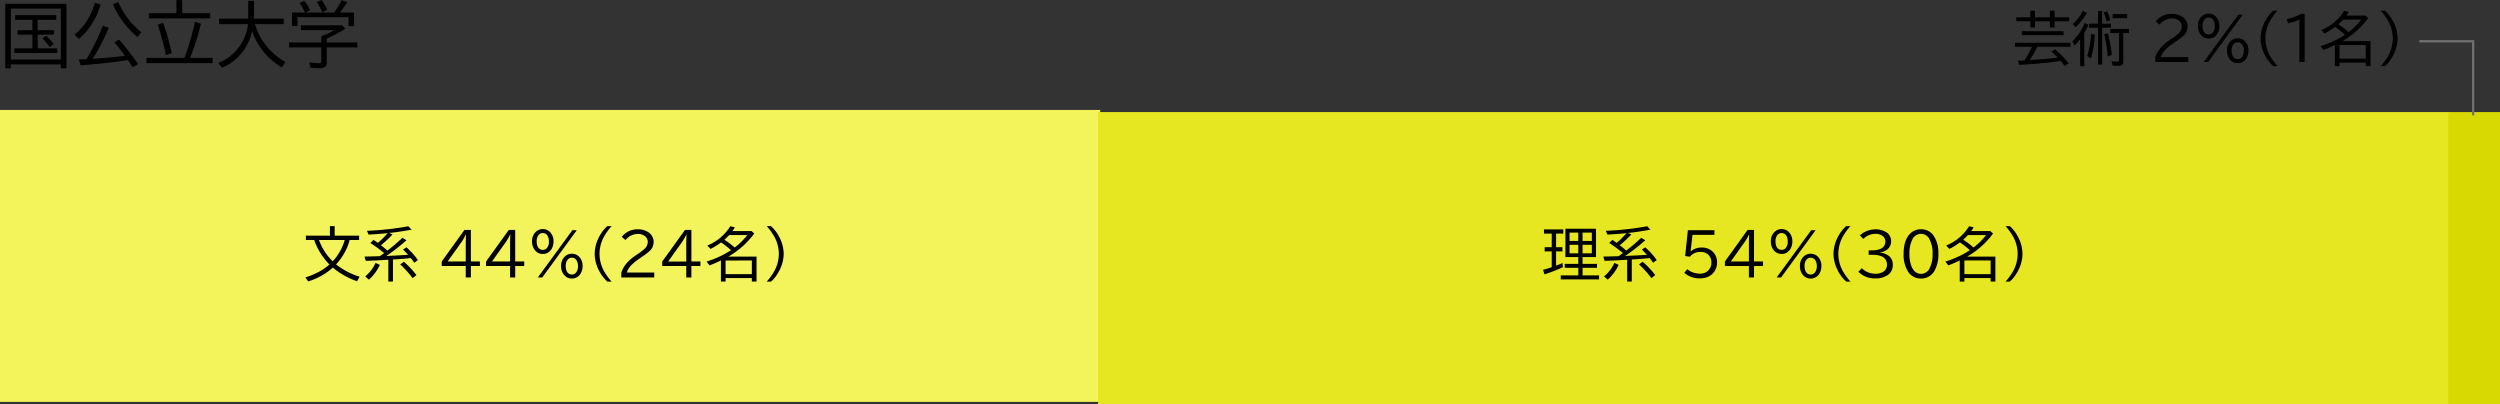<svg xmlns="http://www.w3.org/2000/svg" width="1099" height="177.612" viewBox="0 0 1099 177.612"><rect x="0" y="0" width="1099" height="177.612" fill="#333333" stroke="none"/><path d="M15.446-4.986V-.408h7.106V1.55H15.446v6h8.586V9.6H5.18V7.547H13.1v-6H6.567V-.408H13.1V-4.986H5.519v-2.05H23.585v2.05Zm5.21,11.993a19.889,19.889,0,0,0-3.191-3.885l1.757-1.094a22.218,22.218,0,0,1,3.222,3.715Zm7.415-18.991V16.333H25.6V14.622H3.638v1.711H1.172V-11.984ZM3.638-9.9V12.479H25.6V-9.9Zm33.22,22.2q1.172-1.865,2.744-4.887a85.68,85.68,0,0,0,4.44-9.835l2.621.94a85.773,85.773,0,0,1-7.06,13.6l2.42-.154q6.613-.432,11.731-1.172Q51.363,7.516,49.19,4.9l1.989-1.2A95.207,95.207,0,0,1,59.5,14.437l-2.3,1.449q-.94-1.48-2.112-3.191-8.725,1.434-20.78,2.312L33.5,12.449q1.218-.062,2.158-.092ZM31.57,1.581q6.351-4.979,9-14.043l2.482.755A30.991,30.991,0,0,1,33.59,3.415Zm27.655.956a40.833,40.833,0,0,1-7.384-8.185,38.068,38.068,0,0,1-3.314-6.212l2.328-.925a34.249,34.249,0,0,0,10.2,13.3ZM78.956-7.884H91.242v2.266H64.312V-7.884H76.4v-5.781h2.559Zm.987,19.623q.108-.277.277-.74A124.387,124.387,0,0,0,84.6-4.138l2.59.863A109.451,109.451,0,0,1,82.456,11.74h9.881v2.312h-29.1V11.74Zm-8.155-1.187A121.306,121.306,0,0,0,68.2-2.874l2.389-.786a106.861,106.861,0,0,1,3.761,13.4ZM110.943-3.09A26.677,26.677,0,0,0,116.2,6.76a27.991,27.991,0,0,0,8.124,6.813l-1.6,2.343A30.185,30.185,0,0,1,113.825,7.9a31.018,31.018,0,0,1-4.177-7.954,22.15,22.15,0,0,1-13.18,16.124L94.834,13.99a20.728,20.728,0,0,0,9.758-7.985,20.528,20.528,0,0,0,3.283-9.095H95.111v-2.4h12.856v-7.862h2.559v7.862H123.6v2.4Zm21.966-5.087q-.062-.154-.108-.277a18.077,18.077,0,0,0-2.266-3.885l2.112-.987a23.255,23.255,0,0,1,2.559,4.1L133-8.177h12.764l.077-.123a44.141,44.141,0,0,0,3.206-5.3l2.4.848a42.689,42.689,0,0,1-3.129,4.578h6.181v5.935h-2.451V-6.127H129.641v3.885h-2.436V-8.177Zm9.588,11.5V4.972h13.427V7.146H142.5v6.69a2.312,2.312,0,0,1-.709,1.865,3.729,3.729,0,0,1-2.343.57q-1.8,0-4.054-.185l-.6-2.343a41.527,41.527,0,0,0,4.255.324q.724,0,.894-.355a1.649,1.649,0,0,0,.139-.755V7.146H125.926V4.972h14.151V2.182A24.657,24.657,0,0,0,145.75-.438H131.167V-2.55h18.221l1.264,1.542Q146.074,1.674,142.5,3.323ZM140.509-8.331a27.2,27.2,0,0,0-2.374-4.486l2.143-.879a26.39,26.39,0,0,1,2.466,4.362Z" transform="translate(1.14 13.695)"/><rect width="483.633" height="128.344" transform="translate(0 48.329)" fill="#f3f35b"/><rect width="594.326" height="128.344" transform="translate(482.719 49.267)" fill="#e7e721"/><rect width="22.718" height="128.344" transform="translate(1076.282 49.267)" fill="#d8d803"/><path d="M-34.5-5.028A22.64,22.64,0,0,1-36.718.508a26.719,26.719,0,0,1-3.757,5.21A32.18,32.18,0,0,0-30.1,11.129l-1.165,1.979A33.276,33.276,0,0,1-41.878,7.121a29.2,29.2,0,0,1-10.859,6.062l-1.227-1.791a28.144,28.144,0,0,0,4.922-1.9,25.409,25.409,0,0,0,5.523-3.62l.138-.113a29.7,29.7,0,0,1-6.187-9.369q-.238-.614-.514-1.415h-3.657V-6.906h10.571v-4.208h2.079v4.208h10.746v1.879Zm-2.167,0h-11.3a23.941,23.941,0,0,0,5.8,9.156l.213.213A22.645,22.645,0,0,0-36.668-5.028ZM-17.906-.356A76.981,76.981,0,0,0-11.318-5.98l1.8,1.077a87.7,87.7,0,0,1-8.868,6.914q2.568-.138,3.845-.188,3.369-.163,5.724-.326Q-9.953.22-11.03-.807l1.49-.977a29.494,29.494,0,0,1,5.047,5.6L-6.108,4.967q-.7-1.052-1.5-2.054-.138.013-.276.038-2.918.351-7.577.6v9.682h-2.029V3.664l-3.732.213q-2.68.15-6.2.276l-.539-1.879q1.19-.025,3.081-.075l3.595-.088Q-20.536,1.6-19.6.922l.25-.188A60.732,60.732,0,0,0-25.371-3.7l1.378-1.39q.751.514,1.891,1.34a36.035,36.035,0,0,0,4.309-4.283l-.689.075q-3.77.376-7.69.564l-.714-1.666a130.506,130.506,0,0,0,18.211-2L-7.26-9.549q-5.849,1.04-9.87,1.44l1.478.639a44.882,44.882,0,0,1-5.1,4.747Q-19.021-1.358-17.906-.356Zm-9.732,11.347a16.574,16.574,0,0,0,4.521-5.949l1.891.877a20.236,20.236,0,0,1-4.822,6.513Zm20.829.777A45.1,45.1,0,0,0-12.27,5.706l1.591-1.152A38.332,38.332,0,0,1-5.143,10.4ZM15.974-9.449h2.818V4.428h3.97V6.407h-3.97v5.047H16.537V6.407H5.966V4.454Zm.564,13.877v-7.39q0-2.129.125-4.434h-.1a25.753,25.753,0,0,1-1.879,3.256l-6.1,8.567ZM35.462-9.449H38.28V4.428h3.97V6.407H38.28v5.047H36.026V6.407H25.455V4.454Zm.564,13.877v-7.39q0-2.129.125-4.434h-.1a25.754,25.754,0,0,1-1.879,3.256l-6.1,8.567ZM63.4-9.324h1.954L50.166,11.455H48.225ZM50.417-9.812a4.3,4.3,0,0,1,3.206,1.353,5.667,5.667,0,0,1,1.5,4.1,6.3,6.3,0,0,1-.764,3.106,4.309,4.309,0,0,1-3.983,2.38A4.258,4.258,0,0,1,46.947-.519a5.909,5.909,0,0,1-1.265-3.858A5.512,5.512,0,0,1,47.336-8.6,4.338,4.338,0,0,1,50.417-9.812Zm-.025,1.741a2.3,2.3,0,0,0-1.929.989,4.465,4.465,0,0,0-.751,2.718,5.092,5.092,0,0,0,.376,2.042,2.4,2.4,0,0,0,2.33,1.653A2.292,2.292,0,0,0,52.308-1.6,4.376,4.376,0,0,0,53.1-4.351a4.642,4.642,0,0,0-.651-2.593A2.327,2.327,0,0,0,50.392-8.071ZM63.2,1.022A4.288,4.288,0,0,1,66.4,2.374a5.623,5.623,0,0,1,1.5,4.083,6.251,6.251,0,0,1-.764,3.106,4.473,4.473,0,0,1-7.415.739,5.909,5.909,0,0,1-1.265-3.858,5.5,5.5,0,0,1,1.653-4.208A4.354,4.354,0,0,1,63.2,1.022Zm-.038,1.741a2.3,2.3,0,0,0-1.929.989,4.442,4.442,0,0,0-.751,2.705A5.092,5.092,0,0,0,60.862,8.5a2.4,2.4,0,0,0,2.33,1.653,2.292,2.292,0,0,0,1.891-.927,4.322,4.322,0,0,0,.789-2.743,4.642,4.642,0,0,0-.651-2.593A2.327,2.327,0,0,0,63.167,2.763Zm15.606,10.5a16.52,16.52,0,0,1-3.757-5.047,16.158,16.158,0,0,1-1.8-7.152,16.465,16.465,0,0,1,2.267-8.028,15.732,15.732,0,0,1,3.294-4.146h1.879a27.919,27.919,0,0,0-2.705,3.557,16.053,16.053,0,0,0-2.605,8.642,15.808,15.808,0,0,0,2.33,8.166,26.816,26.816,0,0,0,2.981,4.008Zm6.162-1.8V9.376q1.177-4.146,6.413-7.69l.714-.488a23.861,23.861,0,0,0,3.094-2.342,4.156,4.156,0,0,0,1.4-3.006,3.1,3.1,0,0,0-1.152-2.492,4.811,4.811,0,0,0-3.219-1.04A7.081,7.081,0,0,0,86.751-4.99l-1.616-1.4A8.591,8.591,0,0,1,92.2-9.712a8.15,8.15,0,0,1,4.208,1.04,5.061,5.061,0,0,1,2.718,4.622A5.223,5.223,0,0,1,97.41-.218a30.775,30.775,0,0,1-3.357,2.555l-.426.3-.889.614Q88,6.5,87.377,9.276H99.4v2.179Zm27.98-20.9h2.818V4.428h3.97V6.407h-3.97v5.047h-2.254V6.407H102.908V4.454Zm.564,13.877v-7.39q0-2.129.125-4.434h-.1a25.752,25.752,0,0,1-1.879,3.256l-6.1,8.567Zm18.474-2.154h12.425V13.258H142.3V11.718H130.763v1.541h-2.054V3.978a52.529,52.529,0,0,1-5.01,2.167l-1.3-1.666a43.871,43.871,0,0,0,6.839-2.768,35.731,35.731,0,0,0,3.908-2.254,40.8,40.8,0,0,0-4.359-3.419,30.228,30.228,0,0,1-4.647,2.881l-1.4-1.515a21.087,21.087,0,0,0,10.082-8.467l2.016.488q-.651,1.065-1.09,1.641h8.429l1.177,1.077A36.913,36.913,0,0,1,135.4.07,31.479,31.479,0,0,1,131.953,2.274Zm-1.19,1.716V9.977H142.3V3.99Zm4-5.7a29.208,29.208,0,0,0,5.536-5.486h-7.978a26.131,26.131,0,0,1-2.092,2.054A35.124,35.124,0,0,1,134.758-1.709Zm14.1,14.967a28.969,28.969,0,0,0,2.705-3.57,15.952,15.952,0,0,0,2.605-8.6,15.85,15.85,0,0,0-2.33-8.191,28.638,28.638,0,0,0-2.981-4.008h1.879A16.724,16.724,0,0,1,154.5-6.067a16.135,16.135,0,0,1,1.8,7.139,16.4,16.4,0,0,1-2.28,8.028,15.46,15.46,0,0,1-3.281,4.158Z" transform="translate(188.207 110.519)"/><path d="M-48.488-7.833v5.974H-45.7V-.018h-2.793V6.257q1.766-.676,2.818-1.14l.188,1.816A70.224,70.224,0,0,1-53.6,10.09l-.614-2q1.879-.5,3.8-1.152V-.018h-3.106V-1.859h3.106V-7.833h-3.407V-9.674h8.492v1.841Zm17.547-2.129V2.5h-5.912V5.481h6.35V7.2h-6.35v3.344h7.264v1.766H-46.447V10.541h7.715V7.2h-5.974V5.481h5.974V2.5h-5.661V-9.962ZM-42.577-8.272V-4.6h3.845v-3.67Zm0,5.361V.834h3.845V-2.911ZM-32.782.834V-2.911h-4.071V.834Zm0-5.436v-3.67h-4.071V-4.6ZM-17.665-.356A76.982,76.982,0,0,0-11.077-5.98l1.8,1.077a87.7,87.7,0,0,1-8.868,6.914q2.568-.138,3.845-.188,3.369-.163,5.724-.326Q-9.712.22-10.789-.807l1.49-.977a29.494,29.494,0,0,1,5.047,5.6L-5.867,4.967q-.7-1.052-1.5-2.054-.138.013-.276.038-2.918.351-7.577.6v9.682h-2.029V3.664l-3.732.213q-2.68.15-6.2.276l-.539-1.879q1.19-.025,3.081-.075l3.595-.088Q-20.3,1.6-19.356.922l.25-.188A60.732,60.732,0,0,0-25.13-3.7l1.378-1.39q.751.514,1.891,1.34a36.035,36.035,0,0,0,4.309-4.283l-.689.075q-3.77.376-7.69.564l-.714-1.666a130.506,130.506,0,0,0,18.211-2l1.415,1.515q-5.849,1.04-9.87,1.44l1.478.639a44.882,44.882,0,0,1-5.1,4.747Q-18.78-1.358-17.665-.356ZM-27.4,10.991a16.574,16.574,0,0,0,4.521-5.949l1.891.877a20.236,20.236,0,0,1-4.822,6.513Zm20.829.777a45.1,45.1,0,0,0-5.461-6.062l1.591-1.152A38.332,38.332,0,0,1-4.9,10.4ZM9.439-9.324H21.112V-7.27H11.468L10.641-.03h.1A7.024,7.024,0,0,1,15.5-1.709,6.89,6.89,0,0,1,20.06-.156a6.253,6.253,0,0,1,2.2,5.073,6.8,6.8,0,0,1-1.04,3.72A6.561,6.561,0,0,1,17.667,11.4a8.791,8.791,0,0,1-2.843.438A9.864,9.864,0,0,1,7.873,9.4L9.151,7.785a7.306,7.306,0,0,0,2.455,1.428,9.532,9.532,0,0,0,3.219.576,4.822,4.822,0,0,0,3.657-1.5,4.718,4.718,0,0,0,1.29-3.369,4.6,4.6,0,0,0-1.19-3.281A4.7,4.7,0,0,0,14.962.22a6.261,6.261,0,0,0-3.094.8,4.334,4.334,0,0,0-1.5,1.328L8.236,2.036ZM35.7-9.449h2.818V4.428h3.97V6.407h-3.97v5.047H36.267V6.407H25.7V4.454Zm.564,13.877v-7.39q0-2.129.125-4.434h-.1a25.753,25.753,0,0,1-1.879,3.256l-6.1,8.567ZM63.646-9.324H65.6L50.407,11.455H48.466ZM50.658-9.812a4.3,4.3,0,0,1,3.206,1.353,5.667,5.667,0,0,1,1.5,4.1A6.3,6.3,0,0,1,54.6-1.258a4.309,4.309,0,0,1-3.983,2.38A4.258,4.258,0,0,1,47.188-.519a5.909,5.909,0,0,1-1.265-3.858A5.512,5.512,0,0,1,47.577-8.6,4.338,4.338,0,0,1,50.658-9.812Zm-.025,1.741a2.3,2.3,0,0,0-1.929.989,4.465,4.465,0,0,0-.751,2.718,5.092,5.092,0,0,0,.376,2.042,2.4,2.4,0,0,0,2.33,1.653A2.292,2.292,0,0,0,52.549-1.6a4.376,4.376,0,0,0,.789-2.755,4.642,4.642,0,0,0-.651-2.593A2.327,2.327,0,0,0,50.633-8.071ZM63.445,1.022a4.288,4.288,0,0,1,3.194,1.353,5.623,5.623,0,0,1,1.5,4.083,6.251,6.251,0,0,1-.764,3.106,4.473,4.473,0,0,1-7.415.739A5.909,5.909,0,0,1,58.7,6.445a5.5,5.5,0,0,1,1.653-4.208A4.354,4.354,0,0,1,63.445,1.022Zm-.038,1.741a2.3,2.3,0,0,0-1.929.989,4.442,4.442,0,0,0-.751,2.705A5.092,5.092,0,0,0,61.1,8.5a2.4,2.4,0,0,0,2.33,1.653,2.292,2.292,0,0,0,1.891-.927,4.322,4.322,0,0,0,.789-2.743,4.642,4.642,0,0,0-.651-2.593A2.327,2.327,0,0,0,63.408,2.763Zm15.606,10.5a16.52,16.52,0,0,1-3.757-5.047,16.158,16.158,0,0,1-1.8-7.152A16.465,16.465,0,0,1,75.72-6.969a15.732,15.732,0,0,1,3.294-4.146h1.879a27.919,27.919,0,0,0-2.705,3.557,16.053,16.053,0,0,0-2.605,8.642,15.808,15.808,0,0,0,2.33,8.166,26.816,26.816,0,0,0,2.981,4.008ZM88.908-.469h1.616a8.28,8.28,0,0,0,3.845-.764,3.762,3.762,0,0,0,.614-.413,3.319,3.319,0,0,0,1.265-2.643A3,3,0,0,0,94.92-6.881,5.371,5.371,0,0,0,91.8-7.721a7.506,7.506,0,0,0-5.248,2.254L85.088-7.032a8.775,8.775,0,0,1,2.28-1.6A10.131,10.131,0,0,1,91.914-9.7a8.649,8.649,0,0,1,4.246.989,4.587,4.587,0,0,1,2.63,4.221A4.584,4.584,0,0,1,97.25-.97a6.009,6.009,0,0,1-3.432,1.4v.1A7.209,7.209,0,0,1,97.939,2.1a4.812,4.812,0,0,1,1.591,3.782,5.245,5.245,0,0,1-2.355,4.6,9.268,9.268,0,0,1-5.336,1.39A9.924,9.924,0,0,1,84.4,8.937l1.49-1.578a7.253,7.253,0,0,0,1.816,1.39,8.467,8.467,0,0,0,4.133,1.065,6.017,6.017,0,0,0,3.87-1.127,3.453,3.453,0,0,0,1.252-2.843q0-4.359-6.488-4.359H88.908Zm23.033-9.256a6.515,6.515,0,0,1,5.686,3.044,13.582,13.582,0,0,1,1.941,7.74,14.378,14.378,0,0,1-1.641,7.314,6.577,6.577,0,0,1-6.012,3.545,6.52,6.52,0,0,1-5.774-3.181,13.913,13.913,0,0,1-1.866-7.678q0-5.035,2.067-7.928A6.534,6.534,0,0,1,111.941-9.724Zm-.038,2a4.206,4.206,0,0,0-3.833,2.593,13.328,13.328,0,0,0-1.227,6.212A13.911,13.911,0,0,0,107.9,6.933q1.378,2.931,4.033,2.931a4.18,4.18,0,0,0,3.782-2.492A12.979,12.979,0,0,0,117,1.1a12.839,12.839,0,0,0-1.39-6.513A4.137,4.137,0,0,0,111.9-7.721Zm20.29,9.995h12.425V13.258h-2.079V11.718H131v1.541H128.95V3.978a52.519,52.519,0,0,1-5.01,2.167l-1.3-1.666a43.869,43.869,0,0,0,6.839-2.768,35.732,35.732,0,0,0,3.908-2.254,40.808,40.808,0,0,0-4.359-3.419,30.228,30.228,0,0,1-4.647,2.881l-1.4-1.515a21.087,21.087,0,0,0,10.082-8.467l2.016.488q-.651,1.065-1.09,1.641h8.429l1.177,1.077A36.914,36.914,0,0,1,135.638.07,31.482,31.482,0,0,1,132.194,2.274ZM131,3.99V9.977h11.535V3.99Zm4-5.7a29.209,29.209,0,0,0,5.536-5.486h-7.978a26.135,26.135,0,0,1-2.092,2.054A35.125,35.125,0,0,1,135-1.709Zm14.1,14.967a28.973,28.973,0,0,0,2.705-3.57,15.952,15.952,0,0,0,2.605-8.6,15.85,15.85,0,0,0-2.33-8.191,28.64,28.64,0,0,0-2.981-4.008h1.879a16.724,16.724,0,0,1,3.757,5.047,16.135,16.135,0,0,1,1.8,7.139,16.4,16.4,0,0,1-2.28,8.028,15.46,15.46,0,0,1-3.281,4.158Z" transform="translate(732.55 110.519)"/><path d="M-80.351-8.2v-2.918H-78.3V-8.2h6.588v-2.918h2.054V-8.2h6.413v1.741h-6.413v2.743h-2.054V-6.456H-78.3v2.743h-2.054V-6.456h-6.162V-8.2Zm3.106,12.951a45.792,45.792,0,0,1-3.382,5.837l2.029-.125q4.4-.288,8.905-.751l1.39-.138q-1.1-1.2-2.818-2.768l1.666-.927a46.168,46.168,0,0,1,6,6.137l-1.816,1.152q-.9-1.19-1.779-2.2-7.1,1.127-18.123,1.741l-.676-1.829,1.6-.075q.576-.025,1.278-.063A27.933,27.933,0,0,0-80.94,7.434q.8-1.453,1.353-2.68h-7.49V3.013H-62.7V4.754Zm-6.826-6.839h18.336V-.369H-84.071Zm27.454.751V13.258h-1.816V1.4A21.4,21.4,0,0,1-60.9,4.178l-.914-1.829A24.14,24.14,0,0,0-56.467-5.7l1.7.8A31.783,31.783,0,0,1-56.617-1.333Zm6.062-4.058v-5.6h1.791v5.6h3.9v1.766h-3.9V12.557h-1.791V-3.625H-54.5V-5.391ZM-39.471-1.27V11.154a1.9,1.9,0,0,1-.551,1.566,2.766,2.766,0,0,1-1.716.4q-1.09,0-2.442-.125l-.438-1.891a24.729,24.729,0,0,0,2.655.175q.488,0,.589-.213a1.234,1.234,0,0,0,.063-.451V-1.27h-3.845V-3.086h8.179V-1.27ZM-61.614-5.316a16.653,16.653,0,0,0,4.309-5.674l1.829.777a22.437,22.437,0,0,1-5.01,6.363Zm6.287,14.178A39.473,39.473,0,0,0-53.661-.857l1.691.238A44.13,44.13,0,0,1-53.636,9.814Zm9.03.163A75.756,75.756,0,0,0-47.837-.732l1.616-.426a70.646,70.646,0,0,1,1.716,9.431ZM-46.76-6.318a20.25,20.25,0,0,0-1.328-3.945l1.515-.6a16,16,0,0,1,1.378,3.933Zm2.618-3.307H-37.8v1.816h-6.338Zm18.775,21.079V9.376q1.177-4.146,6.413-7.69l.714-.488a23.862,23.862,0,0,0,3.094-2.342,4.156,4.156,0,0,0,1.4-3.006A3.1,3.1,0,0,0-14.9-6.643a4.811,4.811,0,0,0-3.219-1.04A7.081,7.081,0,0,0-23.552-4.99l-1.616-1.4A8.591,8.591,0,0,1-18.1-9.712,8.15,8.15,0,0,1-13.9-8.672a5.061,5.061,0,0,1,2.718,4.622A5.223,5.223,0,0,1-12.893-.218,30.777,30.777,0,0,1-16.25,2.337l-.426.3-.889.614Q-22.3,6.5-22.925,9.276H-10.9v2.179ZM11.067-9.324h1.954L-2.172,11.455H-4.113ZM-1.921-9.812A4.3,4.3,0,0,1,1.285-8.459a5.667,5.667,0,0,1,1.5,4.1,6.3,6.3,0,0,1-.764,3.106,4.309,4.309,0,0,1-3.983,2.38A4.258,4.258,0,0,1-5.391-.519,5.909,5.909,0,0,1-6.656-4.376,5.512,5.512,0,0,1-5-8.6,4.338,4.338,0,0,1-1.921-9.812Zm-.025,1.741a2.3,2.3,0,0,0-1.929.989,4.465,4.465,0,0,0-.751,2.718,5.092,5.092,0,0,0,.376,2.042A2.4,2.4,0,0,0-1.921-.669,2.292,2.292,0,0,0-.03-1.6,4.376,4.376,0,0,0,.759-4.351,4.642,4.642,0,0,0,.108-6.944,2.327,2.327,0,0,0-1.946-8.071ZM10.866,1.022A4.288,4.288,0,0,1,14.06,2.374a5.623,5.623,0,0,1,1.5,4.083A6.251,6.251,0,0,1,14.8,9.564a4.3,4.3,0,0,1-3.97,2.38A4.27,4.27,0,0,1,7.385,10.3,5.909,5.909,0,0,1,6.12,6.445,5.5,5.5,0,0,1,7.773,2.237,4.354,4.354,0,0,1,10.866,1.022Zm-.038,1.741A2.3,2.3,0,0,0,8.9,3.752a4.442,4.442,0,0,0-.751,2.705A5.092,5.092,0,0,0,8.524,8.5a2.4,2.4,0,0,0,2.33,1.653,2.292,2.292,0,0,0,1.891-.927,4.322,4.322,0,0,0,.789-2.743,4.642,4.642,0,0,0-.651-2.593A2.327,2.327,0,0,0,10.829,2.763Zm15.606,10.5a16.52,16.52,0,0,1-3.757-5.047,16.158,16.158,0,0,1-1.8-7.152,16.465,16.465,0,0,1,2.267-8.028,15.732,15.732,0,0,1,3.294-4.146h1.879a27.919,27.919,0,0,0-2.705,3.557A16.053,16.053,0,0,0,23,1.084a15.808,15.808,0,0,0,2.33,8.166,26.816,26.816,0,0,0,2.981,4.008Zm11.523-1.8V-7.094a30.738,30.738,0,0,1-5.022,1.515L32.422-7.42A22.794,22.794,0,0,0,38.6-9.7h1.666V11.455ZM56.795,2.274H69.219V13.258H67.14V11.718H55.6v1.541H53.551V3.978a52.524,52.524,0,0,1-5.01,2.167l-1.3-1.666a43.869,43.869,0,0,0,6.839-2.768A35.731,35.731,0,0,0,57.985-.544a40.8,40.8,0,0,0-4.359-3.419,30.228,30.228,0,0,1-4.647,2.881L47.576-2.6a21.087,21.087,0,0,0,10.082-8.467l2.016.488q-.651,1.065-1.09,1.641h8.429l1.177,1.077A36.913,36.913,0,0,1,60.239.07,31.48,31.48,0,0,1,56.795,2.274ZM55.6,3.99V9.977H67.14V3.99Zm4-5.7a29.209,29.209,0,0,0,5.536-5.486H57.158A26.129,26.129,0,0,1,55.066-5.14,35.124,35.124,0,0,1,59.6-1.709ZM73.7,13.258a28.97,28.97,0,0,0,2.705-3.57,15.952,15.952,0,0,0,2.605-8.6,15.85,15.85,0,0,0-2.33-8.191A28.638,28.638,0,0,0,73.7-11.115h1.879a16.724,16.724,0,0,1,3.757,5.047,16.135,16.135,0,0,1,1.8,7.139A16.4,16.4,0,0,1,78.863,9.1a15.46,15.46,0,0,1-3.281,4.158Z" transform="translate(972.861 15.809)"/><path d="M6540.677,625.057h-1V593H6516.5v-1h24.178Z" transform="translate(-5452.982 -574.356)" fill="#707070"/></svg>